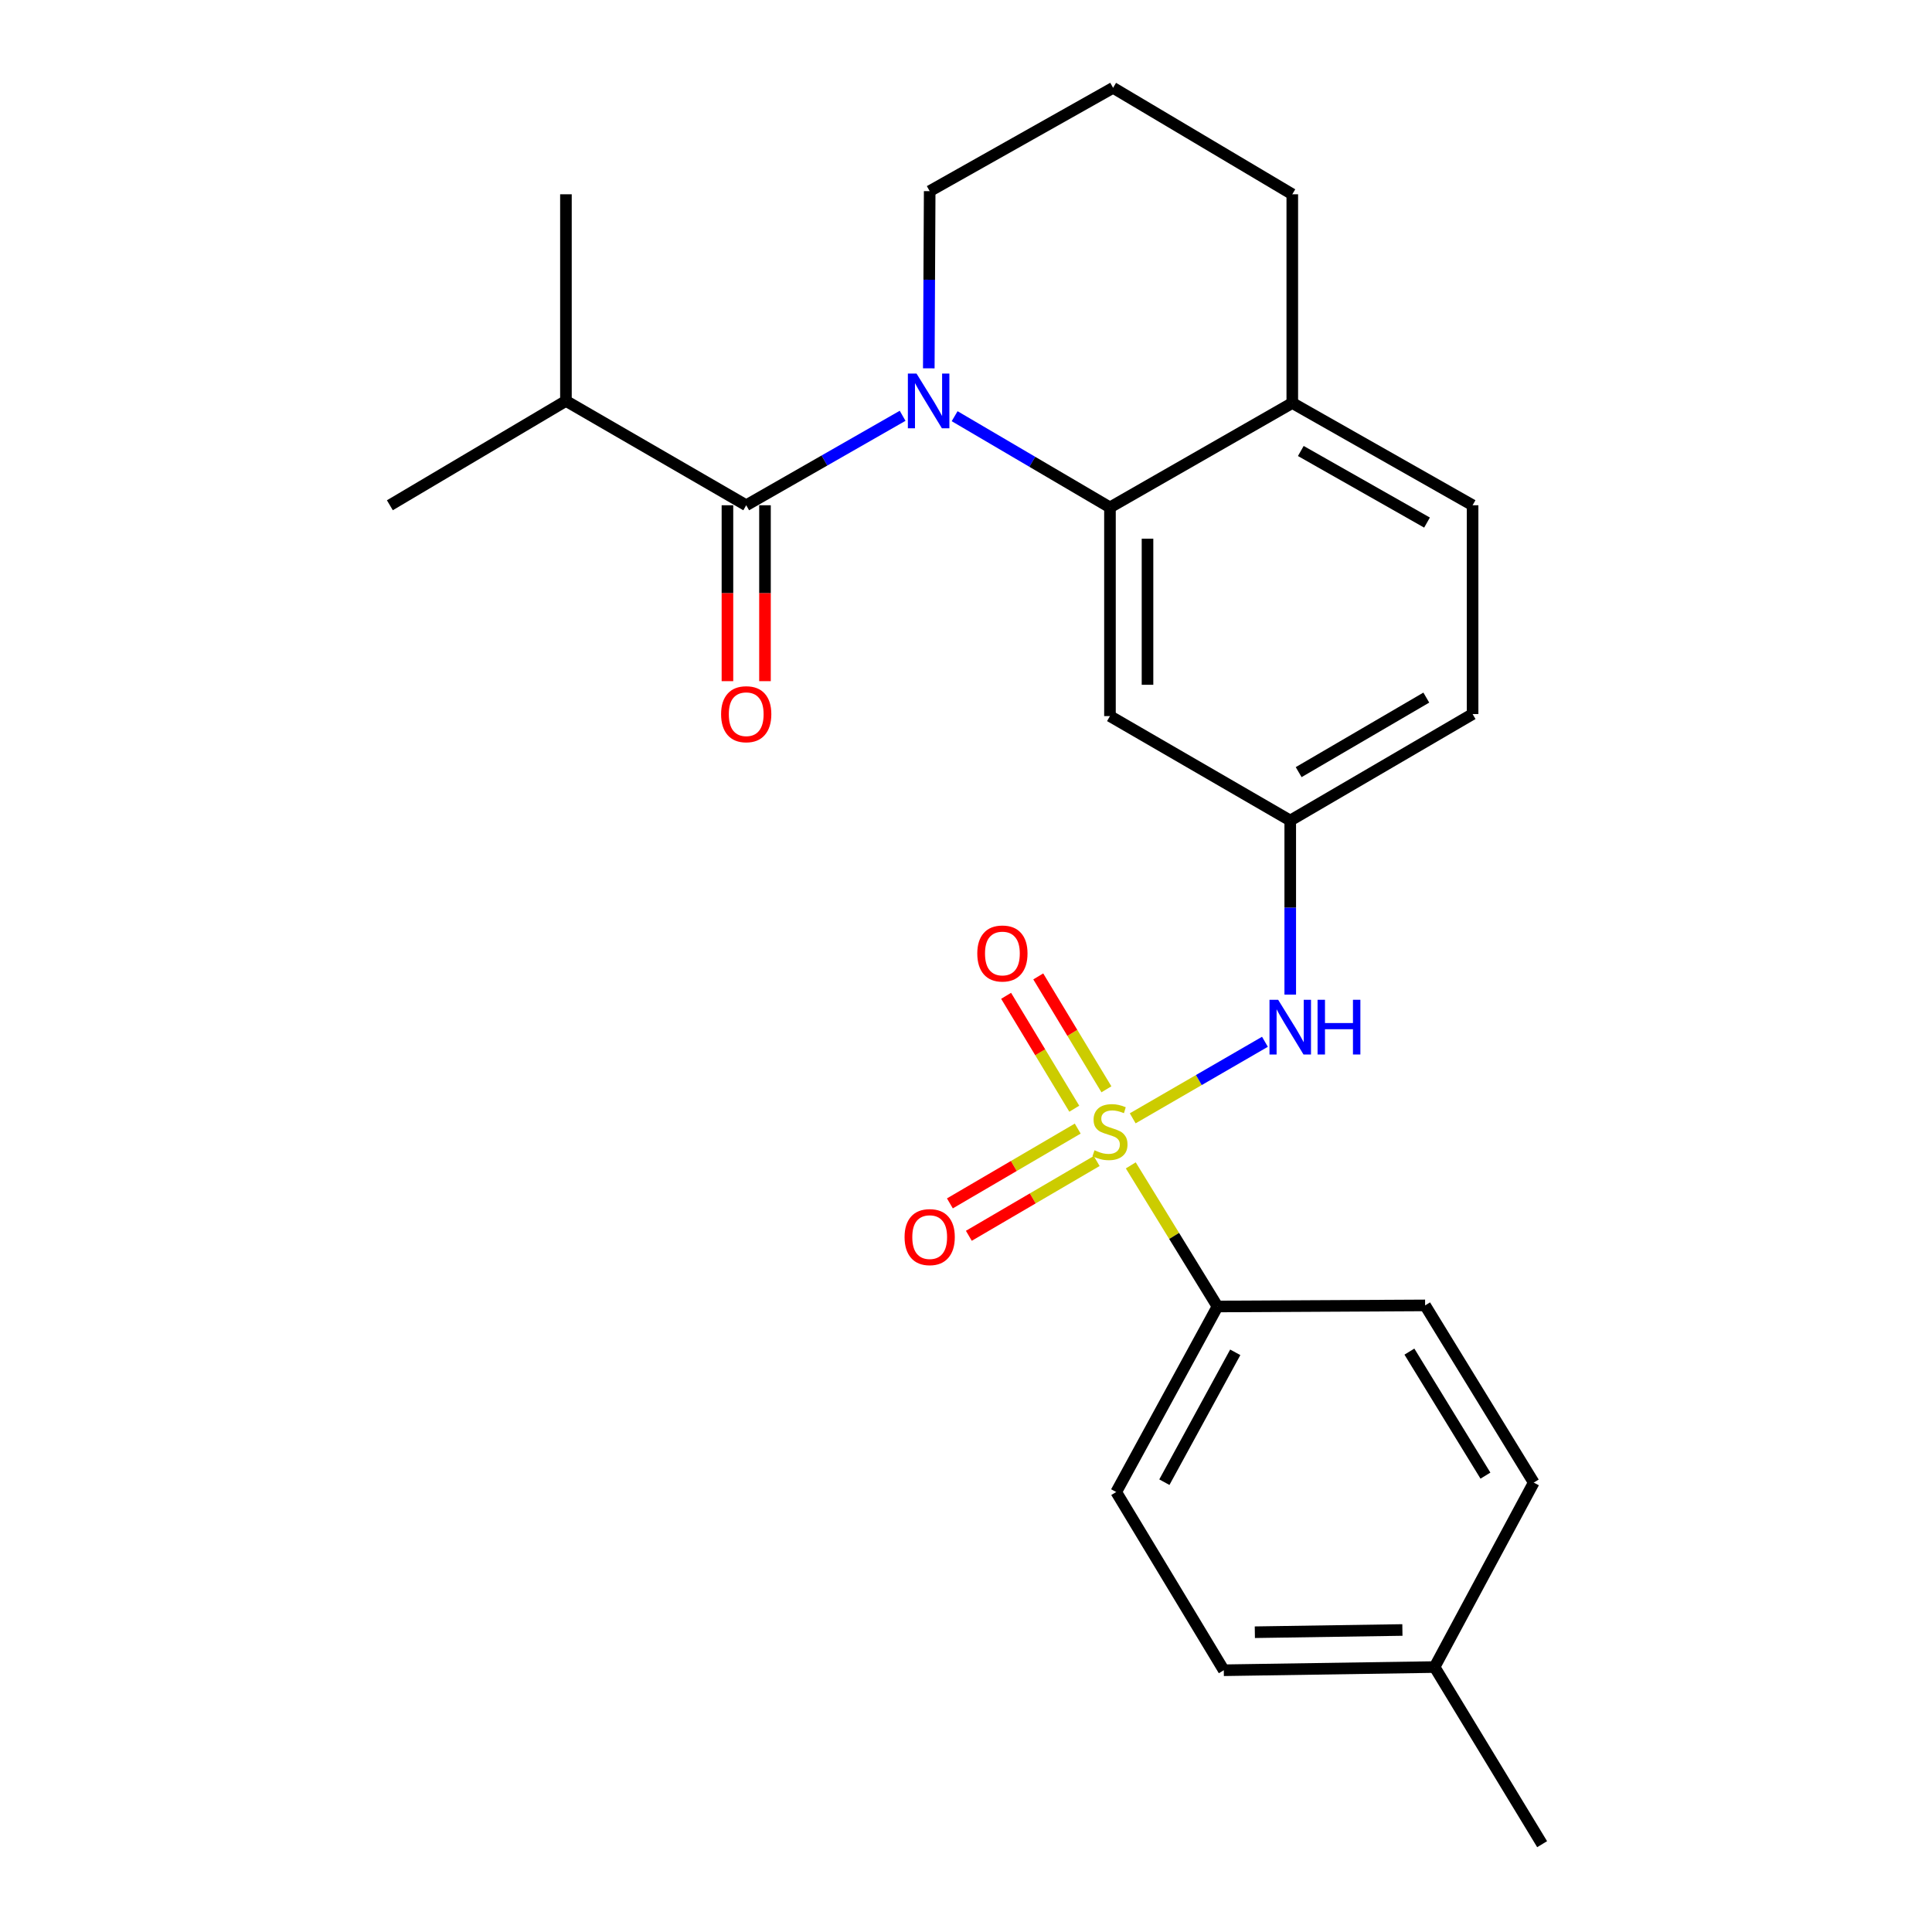 <?xml version='1.0' encoding='iso-8859-1'?>
<svg version='1.1' baseProfile='full'
              xmlns='http://www.w3.org/2000/svg'
                      xmlns:rdkit='http://www.rdkit.org/xml'
                      xmlns:xlink='http://www.w3.org/1999/xlink'
                  xml:space='preserve'
width='1000px' height='1000px' viewBox='0 0 1000 1000'>
<!-- END OF HEADER -->
<rect style='opacity:1.0;fill:#FFFFFF;stroke:none' width='1000' height='1000' x='0' y='0'> </rect>
<path class='bond-3' d='M 586.291,578.842 L 620.512,559.033' style='fill:none;fill-rule:evenodd;stroke:#CCCC00;stroke-width:6px;stroke-linecap:butt;stroke-linejoin:miter;stroke-opacity:1' />
<path class='bond-3' d='M 620.512,559.033 L 654.733,539.224' style='fill:none;fill-rule:evenodd;stroke:#0000FF;stroke-width:6px;stroke-linecap:butt;stroke-linejoin:miter;stroke-opacity:1' />
<path class='bond-4' d='M 585.292,603.196 L 607.731,639.717' style='fill:none;fill-rule:evenodd;stroke:#CCCC00;stroke-width:6px;stroke-linecap:butt;stroke-linejoin:miter;stroke-opacity:1' />
<path class='bond-4' d='M 607.731,639.717 L 630.171,676.239' style='fill:none;fill-rule:evenodd;stroke:#000000;stroke-width:6px;stroke-linecap:butt;stroke-linejoin:miter;stroke-opacity:1' />
<path class='bond-6' d='M 557.827,584.163 L 524.743,603.517' style='fill:none;fill-rule:evenodd;stroke:#CCCC00;stroke-width:6px;stroke-linecap:butt;stroke-linejoin:miter;stroke-opacity:1' />
<path class='bond-6' d='M 524.743,603.517 L 491.659,622.871' style='fill:none;fill-rule:evenodd;stroke:#FF0000;stroke-width:6px;stroke-linecap:butt;stroke-linejoin:miter;stroke-opacity:1' />
<path class='bond-6' d='M 567.64,600.937 L 534.555,620.291' style='fill:none;fill-rule:evenodd;stroke:#CCCC00;stroke-width:6px;stroke-linecap:butt;stroke-linejoin:miter;stroke-opacity:1' />
<path class='bond-6' d='M 534.555,620.291 L 501.471,639.645' style='fill:none;fill-rule:evenodd;stroke:#FF0000;stroke-width:6px;stroke-linecap:butt;stroke-linejoin:miter;stroke-opacity:1' />
<path class='bond-7' d='M 572.682,563.823 L 555.041,534.604' style='fill:none;fill-rule:evenodd;stroke:#CCCC00;stroke-width:6px;stroke-linecap:butt;stroke-linejoin:miter;stroke-opacity:1' />
<path class='bond-7' d='M 555.041,534.604 L 537.399,505.386' style='fill:none;fill-rule:evenodd;stroke:#FF0000;stroke-width:6px;stroke-linecap:butt;stroke-linejoin:miter;stroke-opacity:1' />
<path class='bond-7' d='M 556.046,573.867 L 538.405,544.649' style='fill:none;fill-rule:evenodd;stroke:#CCCC00;stroke-width:6px;stroke-linecap:butt;stroke-linejoin:miter;stroke-opacity:1' />
<path class='bond-7' d='M 538.405,544.649 L 520.763,515.431' style='fill:none;fill-rule:evenodd;stroke:#FF0000;stroke-width:6px;stroke-linecap:butt;stroke-linejoin:miter;stroke-opacity:1' />
<path class='bond-0' d='M 494.114,215.422 L 534.315,239.027' style='fill:none;fill-rule:evenodd;stroke:#0000FF;stroke-width:6px;stroke-linecap:butt;stroke-linejoin:miter;stroke-opacity:1' />
<path class='bond-0' d='M 534.315,239.027 L 574.516,262.633' style='fill:none;fill-rule:evenodd;stroke:#000000;stroke-width:6px;stroke-linecap:butt;stroke-linejoin:miter;stroke-opacity:1' />
<path class='bond-1' d='M 467.194,215.216 L 426.717,238.368' style='fill:none;fill-rule:evenodd;stroke:#0000FF;stroke-width:6px;stroke-linecap:butt;stroke-linejoin:miter;stroke-opacity:1' />
<path class='bond-1' d='M 426.717,238.368 L 386.239,261.521' style='fill:none;fill-rule:evenodd;stroke:#000000;stroke-width:6px;stroke-linecap:butt;stroke-linejoin:miter;stroke-opacity:1' />
<path class='bond-15' d='M 480.739,190.643 L 480.971,144.791' style='fill:none;fill-rule:evenodd;stroke:#0000FF;stroke-width:6px;stroke-linecap:butt;stroke-linejoin:miter;stroke-opacity:1' />
<path class='bond-15' d='M 480.971,144.791 L 481.204,98.939' style='fill:none;fill-rule:evenodd;stroke:#000000;stroke-width:6px;stroke-linecap:butt;stroke-linejoin:miter;stroke-opacity:1' />
<path class='bond-10' d='M 376.523,261.521 L 376.523,307.045' style='fill:none;fill-rule:evenodd;stroke:#000000;stroke-width:6px;stroke-linecap:butt;stroke-linejoin:miter;stroke-opacity:1' />
<path class='bond-10' d='M 376.523,307.045 L 376.523,352.57' style='fill:none;fill-rule:evenodd;stroke:#FF0000;stroke-width:6px;stroke-linecap:butt;stroke-linejoin:miter;stroke-opacity:1' />
<path class='bond-10' d='M 395.956,261.521 L 395.956,307.045' style='fill:none;fill-rule:evenodd;stroke:#000000;stroke-width:6px;stroke-linecap:butt;stroke-linejoin:miter;stroke-opacity:1' />
<path class='bond-10' d='M 395.956,307.045 L 395.956,352.57' style='fill:none;fill-rule:evenodd;stroke:#FF0000;stroke-width:6px;stroke-linecap:butt;stroke-linejoin:miter;stroke-opacity:1' />
<path class='bond-11' d='M 386.239,261.521 L 292.927,207.518' style='fill:none;fill-rule:evenodd;stroke:#000000;stroke-width:6px;stroke-linecap:butt;stroke-linejoin:miter;stroke-opacity:1' />
<path class='bond-2' d='M 574.516,262.633 L 574.516,370.65' style='fill:none;fill-rule:evenodd;stroke:#000000;stroke-width:6px;stroke-linecap:butt;stroke-linejoin:miter;stroke-opacity:1' />
<path class='bond-2' d='M 593.949,278.835 L 593.949,354.447' style='fill:none;fill-rule:evenodd;stroke:#000000;stroke-width:6px;stroke-linecap:butt;stroke-linejoin:miter;stroke-opacity:1' />
<path class='bond-26' d='M 574.516,262.633 L 668.886,208.587' style='fill:none;fill-rule:evenodd;stroke:#000000;stroke-width:6px;stroke-linecap:butt;stroke-linejoin:miter;stroke-opacity:1' />
<path class='bond-8' d='M 667.828,514.81 L 667.828,469.759' style='fill:none;fill-rule:evenodd;stroke:#0000FF;stroke-width:6px;stroke-linecap:butt;stroke-linejoin:miter;stroke-opacity:1' />
<path class='bond-8' d='M 667.828,469.759 L 667.828,424.707' style='fill:none;fill-rule:evenodd;stroke:#000000;stroke-width:6px;stroke-linecap:butt;stroke-linejoin:miter;stroke-opacity:1' />
<path class='bond-12' d='M 630.171,676.239 L 577.755,772.272' style='fill:none;fill-rule:evenodd;stroke:#000000;stroke-width:6px;stroke-linecap:butt;stroke-linejoin:miter;stroke-opacity:1' />
<path class='bond-12' d='M 639.366,699.954 L 602.675,767.177' style='fill:none;fill-rule:evenodd;stroke:#000000;stroke-width:6px;stroke-linecap:butt;stroke-linejoin:miter;stroke-opacity:1' />
<path class='bond-13' d='M 630.171,676.239 L 737.637,675.677' style='fill:none;fill-rule:evenodd;stroke:#000000;stroke-width:6px;stroke-linecap:butt;stroke-linejoin:miter;stroke-opacity:1' />
<path class='bond-5' d='M 574.516,370.65 L 667.828,424.707' style='fill:none;fill-rule:evenodd;stroke:#000000;stroke-width:6px;stroke-linecap:butt;stroke-linejoin:miter;stroke-opacity:1' />
<path class='bond-16' d='M 667.828,424.707 L 762.21,369.592' style='fill:none;fill-rule:evenodd;stroke:#000000;stroke-width:6px;stroke-linecap:butt;stroke-linejoin:miter;stroke-opacity:1' />
<path class='bond-16' d='M 672.186,399.658 L 738.253,361.077' style='fill:none;fill-rule:evenodd;stroke:#000000;stroke-width:6px;stroke-linecap:butt;stroke-linejoin:miter;stroke-opacity:1' />
<path class='bond-9' d='M 668.886,208.587 L 762.21,261.521' style='fill:none;fill-rule:evenodd;stroke:#000000;stroke-width:6px;stroke-linecap:butt;stroke-linejoin:miter;stroke-opacity:1' />
<path class='bond-9' d='M 673.297,233.43 L 738.623,270.484' style='fill:none;fill-rule:evenodd;stroke:#000000;stroke-width:6px;stroke-linecap:butt;stroke-linejoin:miter;stroke-opacity:1' />
<path class='bond-21' d='M 668.886,208.587 L 668.886,100.559' style='fill:none;fill-rule:evenodd;stroke:#000000;stroke-width:6px;stroke-linecap:butt;stroke-linejoin:miter;stroke-opacity:1' />
<path class='bond-22' d='M 292.927,207.518 L 201.796,261.521' style='fill:none;fill-rule:evenodd;stroke:#000000;stroke-width:6px;stroke-linecap:butt;stroke-linejoin:miter;stroke-opacity:1' />
<path class='bond-23' d='M 292.927,207.518 L 292.927,100.559' style='fill:none;fill-rule:evenodd;stroke:#000000;stroke-width:6px;stroke-linecap:butt;stroke-linejoin:miter;stroke-opacity:1' />
<path class='bond-18' d='M 577.755,772.272 L 633.431,864.515' style='fill:none;fill-rule:evenodd;stroke:#000000;stroke-width:6px;stroke-linecap:butt;stroke-linejoin:miter;stroke-opacity:1' />
<path class='bond-17' d='M 737.637,675.677 L 793.864,767.381' style='fill:none;fill-rule:evenodd;stroke:#000000;stroke-width:6px;stroke-linecap:butt;stroke-linejoin:miter;stroke-opacity:1' />
<path class='bond-17' d='M 729.504,699.591 L 768.863,763.783' style='fill:none;fill-rule:evenodd;stroke:#000000;stroke-width:6px;stroke-linecap:butt;stroke-linejoin:miter;stroke-opacity:1' />
<path class='bond-14' d='M 762.21,261.521 L 762.21,369.592' style='fill:none;fill-rule:evenodd;stroke:#000000;stroke-width:6px;stroke-linecap:butt;stroke-linejoin:miter;stroke-opacity:1' />
<path class='bond-27' d='M 481.204,98.939 L 576.135,45.455' style='fill:none;fill-rule:evenodd;stroke:#000000;stroke-width:6px;stroke-linecap:butt;stroke-linejoin:miter;stroke-opacity:1' />
<path class='bond-19' d='M 793.864,767.381 L 742.539,862.863' style='fill:none;fill-rule:evenodd;stroke:#000000;stroke-width:6px;stroke-linecap:butt;stroke-linejoin:miter;stroke-opacity:1' />
<path class='bond-25' d='M 633.431,864.515 L 742.539,862.863' style='fill:none;fill-rule:evenodd;stroke:#000000;stroke-width:6px;stroke-linecap:butt;stroke-linejoin:miter;stroke-opacity:1' />
<path class='bond-25' d='M 649.503,844.836 L 725.878,843.68' style='fill:none;fill-rule:evenodd;stroke:#000000;stroke-width:6px;stroke-linecap:butt;stroke-linejoin:miter;stroke-opacity:1' />
<path class='bond-24' d='M 742.539,862.863 L 798.204,954.545' style='fill:none;fill-rule:evenodd;stroke:#000000;stroke-width:6px;stroke-linecap:butt;stroke-linejoin:miter;stroke-opacity:1' />
<path class='bond-20' d='M 576.135,45.455 L 668.886,100.559' style='fill:none;fill-rule:evenodd;stroke:#000000;stroke-width:6px;stroke-linecap:butt;stroke-linejoin:miter;stroke-opacity:1' />
<path  class='atom-0' d='M 566.516 595.378
Q 566.836 595.498, 568.156 596.058
Q 569.476 596.618, 570.916 596.978
Q 572.396 597.298, 573.836 597.298
Q 576.516 597.298, 578.076 596.018
Q 579.636 594.698, 579.636 592.418
Q 579.636 590.858, 578.836 589.898
Q 578.076 588.938, 576.876 588.418
Q 575.676 587.898, 573.676 587.298
Q 571.156 586.538, 569.636 585.818
Q 568.156 585.098, 567.076 583.578
Q 566.036 582.058, 566.036 579.498
Q 566.036 575.938, 568.436 573.738
Q 570.876 571.538, 575.676 571.538
Q 578.956 571.538, 582.676 573.098
L 581.756 576.178
Q 578.356 574.778, 575.796 574.778
Q 573.036 574.778, 571.516 575.938
Q 569.996 577.058, 570.036 579.018
Q 570.036 580.538, 570.796 581.458
Q 571.596 582.378, 572.716 582.898
Q 573.876 583.418, 575.796 584.018
Q 578.356 584.818, 579.876 585.618
Q 581.396 586.418, 582.476 588.058
Q 583.596 589.658, 583.596 592.418
Q 583.596 596.338, 580.956 598.458
Q 578.356 600.538, 573.996 600.538
Q 571.476 600.538, 569.556 599.978
Q 567.676 599.458, 565.436 598.538
L 566.516 595.378
' fill='#CCCC00'/>
<path  class='atom-1' d='M 474.393 193.358
L 483.673 208.358
Q 484.593 209.838, 486.073 212.518
Q 487.553 215.198, 487.633 215.358
L 487.633 193.358
L 491.393 193.358
L 491.393 221.678
L 487.513 221.678
L 477.553 205.278
Q 476.393 203.358, 475.153 201.158
Q 473.953 198.958, 473.593 198.278
L 473.593 221.678
L 469.913 221.678
L 469.913 193.358
L 474.393 193.358
' fill='#0000FF'/>
<path  class='atom-4' d='M 661.568 517.484
L 670.848 532.484
Q 671.768 533.964, 673.248 536.644
Q 674.728 539.324, 674.808 539.484
L 674.808 517.484
L 678.568 517.484
L 678.568 545.804
L 674.688 545.804
L 664.728 529.404
Q 663.568 527.484, 662.328 525.284
Q 661.128 523.084, 660.768 522.404
L 660.768 545.804
L 657.088 545.804
L 657.088 517.484
L 661.568 517.484
' fill='#0000FF'/>
<path  class='atom-4' d='M 681.968 517.484
L 685.808 517.484
L 685.808 529.524
L 700.288 529.524
L 700.288 517.484
L 704.128 517.484
L 704.128 545.804
L 700.288 545.804
L 700.288 532.724
L 685.808 532.724
L 685.808 545.804
L 681.968 545.804
L 681.968 517.484
' fill='#0000FF'/>
<path  class='atom-7' d='M 468.204 640.324
Q 468.204 633.524, 471.564 629.724
Q 474.924 625.924, 481.204 625.924
Q 487.484 625.924, 490.844 629.724
Q 494.204 633.524, 494.204 640.324
Q 494.204 647.204, 490.804 651.124
Q 487.404 655.004, 481.204 655.004
Q 474.964 655.004, 471.564 651.124
Q 468.204 647.244, 468.204 640.324
M 481.204 651.804
Q 485.524 651.804, 487.844 648.924
Q 490.204 646.004, 490.204 640.324
Q 490.204 634.764, 487.844 631.964
Q 485.524 629.124, 481.204 629.124
Q 476.884 629.124, 474.524 631.924
Q 472.204 634.724, 472.204 640.324
Q 472.204 646.044, 474.524 648.924
Q 476.884 651.804, 481.204 651.804
' fill='#FF0000'/>
<path  class='atom-8' d='M 505.84 493.527
Q 505.84 486.727, 509.2 482.927
Q 512.56 479.127, 518.84 479.127
Q 525.12 479.127, 528.48 482.927
Q 531.84 486.727, 531.84 493.527
Q 531.84 500.407, 528.44 504.327
Q 525.04 508.207, 518.84 508.207
Q 512.6 508.207, 509.2 504.327
Q 505.84 500.447, 505.84 493.527
M 518.84 505.007
Q 523.16 505.007, 525.48 502.127
Q 527.84 499.207, 527.84 493.527
Q 527.84 487.967, 525.48 485.167
Q 523.16 482.327, 518.84 482.327
Q 514.52 482.327, 512.16 485.127
Q 509.84 487.927, 509.84 493.527
Q 509.84 499.247, 512.16 502.127
Q 514.52 505.007, 518.84 505.007
' fill='#FF0000'/>
<path  class='atom-11' d='M 373.239 369.672
Q 373.239 362.872, 376.599 359.072
Q 379.959 355.272, 386.239 355.272
Q 392.519 355.272, 395.879 359.072
Q 399.239 362.872, 399.239 369.672
Q 399.239 376.552, 395.839 380.472
Q 392.439 384.352, 386.239 384.352
Q 379.999 384.352, 376.599 380.472
Q 373.239 376.592, 373.239 369.672
M 386.239 381.152
Q 390.559 381.152, 392.879 378.272
Q 395.239 375.352, 395.239 369.672
Q 395.239 364.112, 392.879 361.312
Q 390.559 358.472, 386.239 358.472
Q 381.919 358.472, 379.559 361.272
Q 377.239 364.072, 377.239 369.672
Q 377.239 375.392, 379.559 378.272
Q 381.919 381.152, 386.239 381.152
' fill='#FF0000'/>
</svg>
